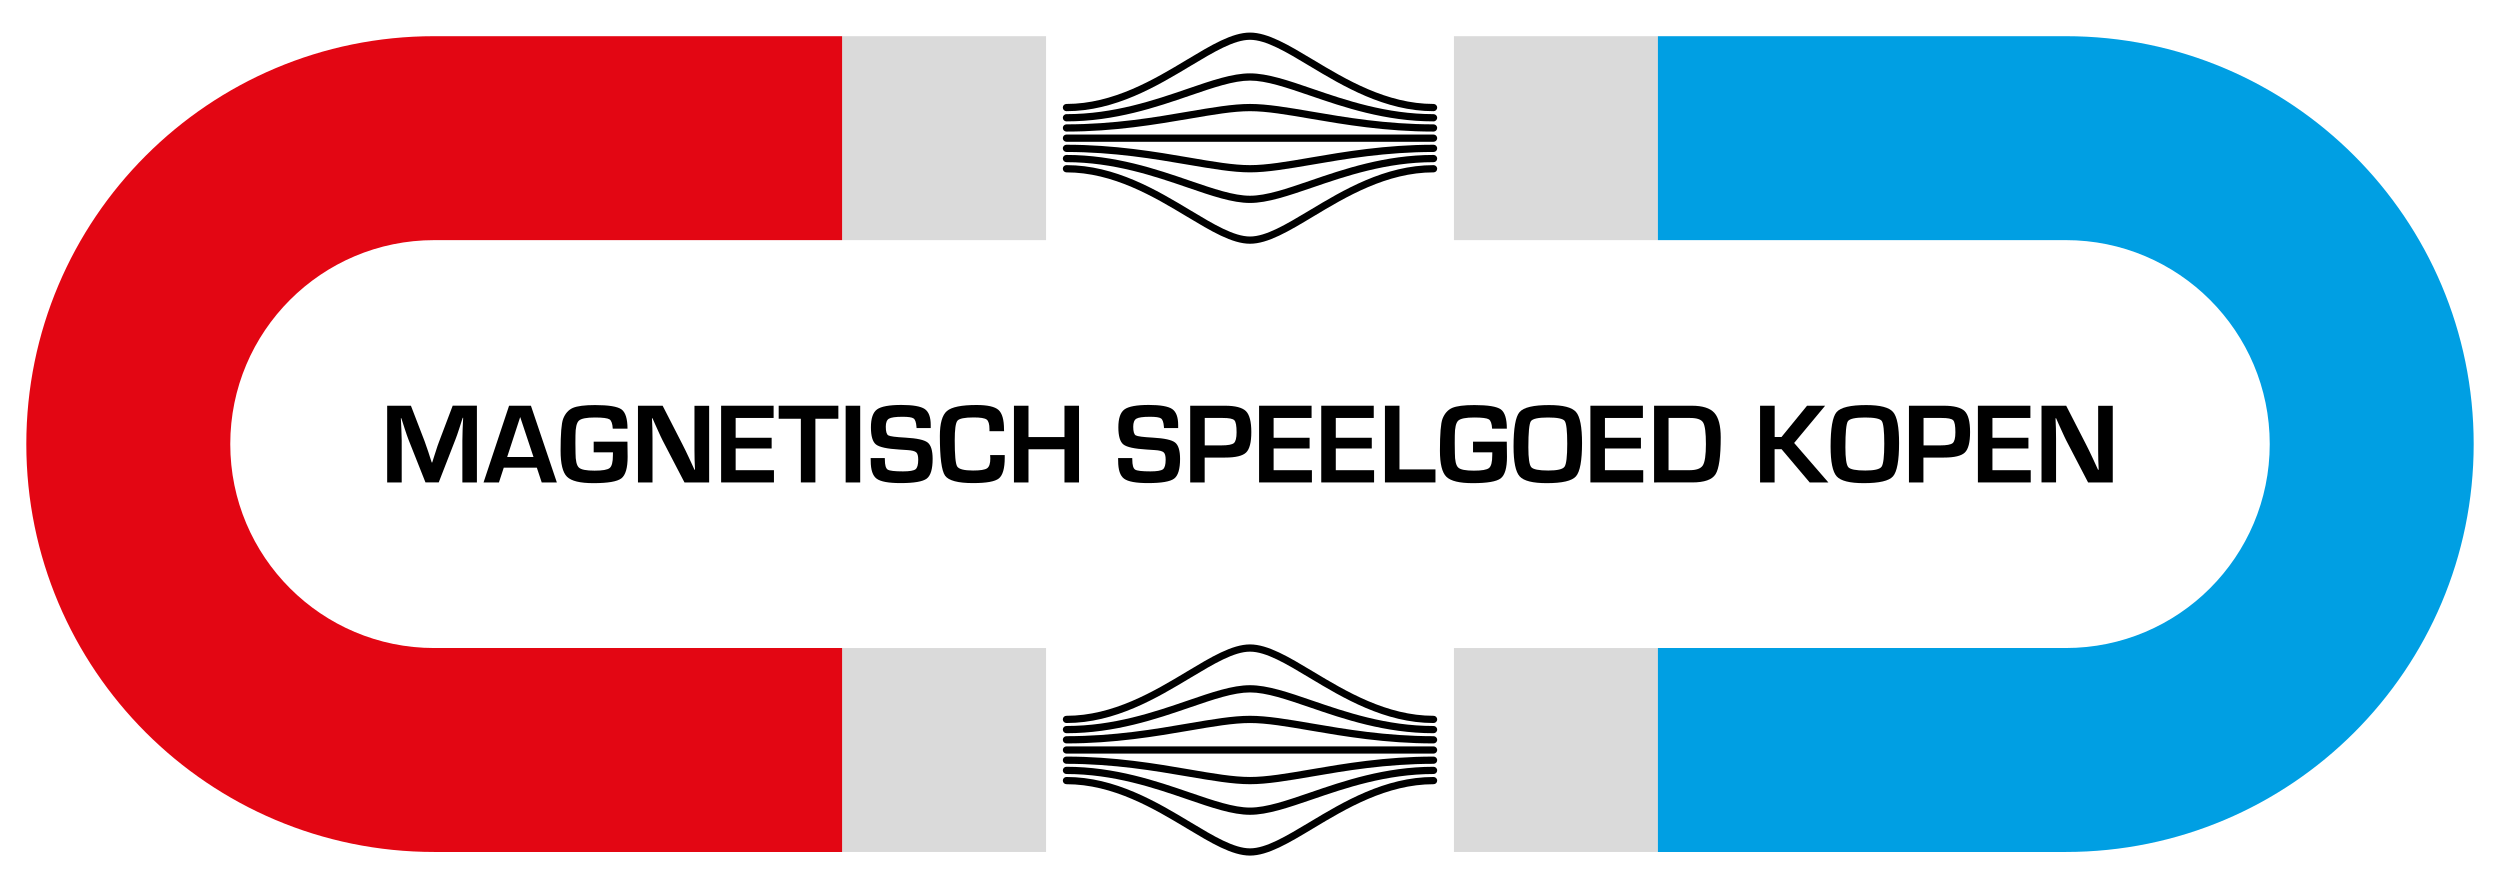 <?xml version="1.0" encoding="UTF-8"?>
<!-- Generator: Adobe Illustrator 27.8.0, SVG Export Plug-In . SVG Version: 6.00 Build 0)  -->
<svg xmlns="http://www.w3.org/2000/svg" xmlns:xlink="http://www.w3.org/1999/xlink" version="1.1" id="Laag_1" x="0px" y="0px" viewBox="0 0 380 135" style="enable-background:new 0 0 380 135;" xml:space="preserve">
<style type="text/css">
	.st0{fill:#DADADA;}
	.st1{fill:#E30613;}
	.st2{fill:#009FE3;}
</style>
<g>
	<rect x="128" y="5.5" class="st0" width="31" height="31"></rect>
	<rect x="128" y="98.5" class="st0" width="31" height="31"></rect>
	<path class="st1" d="M66,129.5c-34.24,0-62-27.76-62-62c0-34.24,27.76-62,62-62l62,0v31l-62,0c-17.12,0-31,13.88-31,31   s13.88,31,31,31l62,0v31H66z"></path>
	<rect x="221" y="98.5" transform="matrix(-1 4.494659e-11 -4.494659e-11 -1 473 228)" class="st0" width="31" height="31"></rect>
	<rect x="221" y="5.5" transform="matrix(-1 4.485866e-11 -4.485866e-11 -1 473 42)" class="st0" width="31" height="31"></rect>
	<path class="st2" d="M314,5.5c34.24,0,62,27.76,62,62c0,34.24-27.76,62-62,62l-62,0v-31l62,0c17.12,0,31-13.88,31-31   s-13.88-31-31-31l-62,0v-31L314,5.5z"></path>
	<g>
		<path d="M217.9,21.55h-55.8c-0.3,0-0.55-0.24-0.55-0.55s0.24-0.55,0.55-0.55h55.8c0.3,0,0.55,0.24,0.55,0.55    S218.2,21.55,217.9,21.55z"></path>
		<path d="M217.9,18.45c-7.35,0-13.69-2.17-18.78-3.92c-3.57-1.22-6.65-2.28-9.12-2.28c-2.48,0-5.56,1.06-9.12,2.28    c-5.09,1.75-11.42,3.92-18.78,3.92c-0.3,0-0.55-0.24-0.55-0.55c0-0.3,0.24-0.55,0.55-0.55c7.17,0,13.41-2.14,18.42-3.86    c3.66-1.26,6.82-2.34,9.48-2.34s5.82,1.08,9.48,2.34c5.01,1.72,11.25,3.86,18.42,3.86c0.3,0,0.55,0.24,0.55,0.55    C218.45,18.2,218.2,18.45,217.9,18.45z"></path>
		<path d="M217.9,16.9c-7.41,0-13.77-3.82-18.88-6.89c-3.54-2.13-6.6-3.96-9.02-3.96s-5.48,1.84-9.02,3.96    c-5.11,3.07-11.47,6.89-18.88,6.89c-0.3,0-0.55-0.24-0.55-0.55s0.24-0.55,0.55-0.55c7.11,0,13.33-3.73,18.32-6.73    c3.68-2.21,6.86-4.12,9.58-4.12c2.72,0,5.9,1.91,9.58,4.12c4.99,3,11.21,6.73,18.32,6.73c0.3,0,0.55,0.24,0.55,0.55    S218.2,16.9,217.9,16.9z"></path>
		<path d="M190,30.85c-2.66,0-5.82-1.08-9.48-2.34c-5.01-1.72-11.25-3.86-18.42-3.86c-0.3,0-0.55-0.24-0.55-0.55    s0.24-0.55,0.55-0.55c7.35,0,13.69,2.17,18.78,3.92c3.57,1.22,6.65,2.28,9.12,2.28c2.48,0,5.56-1.06,9.12-2.28    c5.09-1.75,11.42-3.92,18.78-3.92c0.3,0,0.55,0.24,0.55,0.55s-0.24,0.55-0.55,0.55c-7.17,0-13.41,2.14-18.42,3.86    C195.82,29.76,192.66,30.85,190,30.85z"></path>
		<path d="M190,37.05c-2.72,0-5.9-1.91-9.58-4.12c-4.99-3-11.21-6.73-18.32-6.73c-0.3,0-0.55-0.24-0.55-0.55s0.24-0.55,0.55-0.55    c7.41,0,13.77,3.82,18.88,6.89c3.54,2.13,6.6,3.96,9.02,3.96s5.48-1.84,9.02-3.96c5.11-3.07,11.47-6.89,18.88-6.89    c0.3,0,0.55,0.24,0.55,0.55s-0.24,0.55-0.55,0.55c-7.11,0-13.33,3.73-18.32,6.73C195.9,35.14,192.72,37.05,190,37.05z"></path>
		<path d="M217.9,20c-7.31,0-13.62-1.08-18.69-1.95c-3.59-0.62-6.69-1.15-9.21-1.15s-5.62,0.53-9.21,1.15    C175.72,18.91,169.41,20,162.1,20c-0.3,0-0.55-0.24-0.55-0.55s0.24-0.55,0.55-0.55c7.22,0,13.48-1.07,18.51-1.94    c3.64-0.62,6.78-1.16,9.39-1.16s5.76,0.54,9.39,1.16c5.03,0.86,11.29,1.94,18.51,1.94c0.3,0,0.55,0.24,0.55,0.55    S218.2,20,217.9,20z"></path>
		<path d="M190,26.2c-2.61,0-5.76-0.54-9.39-1.16c-5.03-0.86-11.29-1.94-18.51-1.94c-0.3,0-0.55-0.24-0.55-0.55S161.8,22,162.1,22    c7.31,0,13.62,1.08,18.69,1.95c3.59,0.62,6.69,1.15,9.21,1.15s5.62-0.53,9.21-1.15c5.07-0.87,11.38-1.95,18.69-1.95    c0.3,0,0.55,0.24,0.55,0.55s-0.24,0.55-0.55,0.55c-7.22,0-13.48,1.07-18.51,1.94C195.76,25.66,192.61,26.2,190,26.2z"></path>
	</g>
	<g>
		<path d="M217.9,114.55h-55.8c-0.3,0-0.55-0.24-0.55-0.55s0.24-0.55,0.55-0.55h55.8c0.3,0,0.55,0.24,0.55,0.55    S218.2,114.55,217.9,114.55z"></path>
		<path d="M217.9,111.45c-7.35,0-13.69-2.17-18.78-3.92c-3.57-1.22-6.65-2.28-9.12-2.28c-2.48,0-5.56,1.06-9.12,2.28    c-5.09,1.75-11.42,3.92-18.78,3.92c-0.3,0-0.55-0.24-0.55-0.55s0.24-0.55,0.55-0.55c7.17,0,13.41-2.14,18.42-3.86    c3.66-1.26,6.82-2.34,9.48-2.34s5.82,1.08,9.48,2.34c5.01,1.72,11.25,3.86,18.42,3.86c0.3,0,0.55,0.24,0.55,0.55    S218.2,111.45,217.9,111.45z"></path>
		<path d="M217.9,109.9c-7.41,0-13.77-3.82-18.88-6.89c-3.54-2.13-6.6-3.96-9.02-3.96s-5.48,1.84-9.02,3.96    c-5.11,3.07-11.47,6.89-18.88,6.89c-0.3,0-0.55-0.24-0.55-0.55s0.24-0.55,0.55-0.55c7.11,0,13.33-3.73,18.32-6.73    c3.68-2.21,6.86-4.12,9.58-4.12c2.72,0,5.9,1.91,9.58,4.12c4.99,3,11.21,6.73,18.32,6.73c0.3,0,0.55,0.24,0.55,0.55    S218.2,109.9,217.9,109.9z"></path>
		<path d="M190,123.85c-2.66,0-5.82-1.08-9.48-2.34c-5.01-1.72-11.25-3.86-18.42-3.86c-0.3,0-0.55-0.24-0.55-0.55    s0.24-0.55,0.55-0.55c7.35,0,13.69,2.17,18.78,3.92c3.57,1.22,6.65,2.28,9.12,2.28c2.48,0,5.56-1.06,9.12-2.28    c5.09-1.75,11.42-3.92,18.78-3.92c0.3,0,0.55,0.24,0.55,0.55s-0.24,0.55-0.55,0.55c-7.17,0-13.41,2.14-18.42,3.86    C195.82,122.76,192.66,123.85,190,123.85z"></path>
		<path d="M190,130.05c-2.72,0-5.9-1.91-9.58-4.12c-4.99-3-11.21-6.73-18.32-6.73c-0.3,0-0.55-0.24-0.55-0.55s0.24-0.55,0.55-0.55    c7.41,0,13.77,3.82,18.88,6.89c3.54,2.13,6.6,3.96,9.02,3.96s5.48-1.84,9.02-3.96c5.11-3.07,11.47-6.89,18.88-6.89    c0.3,0,0.55,0.24,0.55,0.55s-0.24,0.55-0.55,0.55c-7.11,0-13.33,3.73-18.32,6.73C195.9,128.14,192.72,130.05,190,130.05z"></path>
		<path d="M217.9,113c-7.31,0-13.62-1.08-18.69-1.95c-3.59-0.62-6.69-1.15-9.21-1.15s-5.62,0.53-9.21,1.15    c-5.07,0.87-11.38,1.95-18.69,1.95c-0.3,0-0.55-0.24-0.55-0.55s0.24-0.55,0.55-0.55c7.22,0,13.48-1.07,18.51-1.94    c3.64-0.62,6.78-1.16,9.39-1.16s5.76,0.54,9.39,1.16c5.03,0.86,11.29,1.94,18.51,1.94c0.3,0,0.55,0.24,0.55,0.55    S218.2,113,217.9,113z"></path>
		<path d="M190,119.2c-2.61,0-5.76-0.54-9.39-1.16c-5.03-0.86-11.29-1.94-18.51-1.94c-0.3,0-0.55-0.24-0.55-0.55    s0.24-0.55,0.55-0.55c7.31,0,13.62,1.08,18.69,1.95c3.59,0.62,6.69,1.15,9.21,1.15s5.62-0.53,9.21-1.15    c5.07-0.87,11.38-1.95,18.69-1.95c0.3,0,0.55,0.24,0.55,0.55s-0.24,0.55-0.55,0.55c-7.22,0-13.48,1.07-18.51,1.94    C195.76,118.66,192.61,119.2,190,119.2z"></path>
	</g>
	<g>
		<path d="M72.49,61.67v11.66h-2.21v-6.36c0-0.51,0.01-1.08,0.04-1.73l0.04-0.87l0.04-0.86h-0.07l-0.26,0.81l-0.26,0.81    c-0.24,0.73-0.42,1.27-0.56,1.61l-2.56,6.58h-2.02l-2.59-6.53c-0.14-0.36-0.33-0.9-0.56-1.61l-0.26-0.81L61,63.57h-0.07l0.04,0.85    l0.04,0.85c0.03,0.66,0.05,1.23,0.05,1.7v6.36h-2.21V61.67h3.61l2.08,5.4c0.14,0.38,0.33,0.91,0.56,1.61l0.26,0.81l0.26,0.8h0.08    l0.25-0.8l0.26-0.8c0.21-0.68,0.39-1.21,0.55-1.61l2.05-5.42H72.49z"></path>
		<path d="M81.6,71.09h-5.03l-0.73,2.24H73.5l3.88-11.66h3.32l3.94,11.66h-2.3L81.6,71.09z M81.09,69.46l-2.02-6.07l-1.98,6.07    H81.09z"></path>
		<path d="M90.24,67.13h5.13l0.03,2.32c0,1.69-0.32,2.77-0.95,3.26c-0.64,0.49-2.05,0.73-4.25,0.73c-2.02,0-3.35-0.32-4.01-0.97    c-0.66-0.65-0.98-1.97-0.98-3.97c0-2.55,0.13-4.16,0.39-4.84c0.32-0.82,0.82-1.37,1.48-1.66c0.66-0.28,1.78-0.43,3.37-0.43    c2.07,0,3.41,0.22,4.02,0.66c0.6,0.44,0.91,1.42,0.91,2.93h-2.24c-0.04-0.76-0.21-1.24-0.5-1.42c-0.29-0.18-1.03-0.28-2.21-0.28    c-1.28,0-2.09,0.16-2.44,0.48c-0.34,0.32-0.52,1.07-0.52,2.25l-0.01,1.17l0.02,1.5c0,1.16,0.17,1.89,0.51,2.21    c0.34,0.32,1.13,0.47,2.38,0.47c1.21,0,1.97-0.13,2.3-0.4c0.33-0.27,0.49-0.9,0.49-1.9l0.01-0.48h-2.93V67.13z"></path>
		<path d="M107.79,61.67v11.66h-3.75l-3.33-6.4c-0.17-0.32-0.42-0.88-0.78-1.67l-0.38-0.84l-0.37-0.84H99.1l0.03,0.77l0.03,0.76    l0.02,1.53v6.69h-2.21V61.67h3.75l3.03,5.91c0.27,0.52,0.58,1.16,0.93,1.91l0.44,0.95l0.44,0.96h0.08l-0.03-0.75l-0.03-0.75    l-0.02-1.5v-6.72H107.79z"></path>
		<path d="M111.82,63.53v3.01h5.47v1.63h-5.47v3.3h5.82v1.86h-8.03V61.67h7.98v1.86H111.82z"></path>
		<path d="M123.94,63.65v9.68h-2.21v-9.68h-3.37v-1.98h9.07v1.98H123.94z"></path>
		<path d="M130.75,61.67v11.66h-2.21V61.67H130.75z"></path>
		<path d="M141.48,65.07h-2.16c-0.01-0.11-0.02-0.19-0.02-0.24c-0.05-0.65-0.2-1.07-0.44-1.23c-0.24-0.17-0.8-0.25-1.69-0.25    c-1.05,0-1.73,0.1-2.05,0.29c-0.32,0.19-0.48,0.6-0.48,1.22c0,0.73,0.13,1.18,0.39,1.32c0.26,0.15,1.13,0.26,2.6,0.34    c1.74,0.1,2.86,0.34,3.37,0.74c0.51,0.4,0.76,1.23,0.76,2.49c0,1.55-0.3,2.55-0.9,3c-0.6,0.45-1.92,0.68-3.96,0.68    c-1.83,0-3.05-0.22-3.65-0.67c-0.6-0.44-0.9-1.34-0.9-2.7l-0.01-0.43h2.15l0.01,0.25c0,0.81,0.14,1.31,0.43,1.5    c0.28,0.18,1.06,0.27,2.33,0.27c0.99,0,1.62-0.11,1.9-0.32c0.27-0.21,0.41-0.7,0.41-1.46c0-0.56-0.1-0.94-0.31-1.12    c-0.21-0.18-0.66-0.3-1.35-0.34l-1.22-0.08c-1.85-0.11-3.02-0.36-3.54-0.77c-0.51-0.4-0.77-1.27-0.77-2.61    c0-1.36,0.31-2.27,0.93-2.72c0.62-0.45,1.85-0.68,3.7-0.68c1.75,0,2.94,0.21,3.55,0.62c0.61,0.42,0.91,1.23,0.91,2.43V65.07z"></path>
		<path d="M150.5,69.17h2.22v0.4c0,1.62-0.3,2.67-0.89,3.15c-0.59,0.48-1.9,0.71-3.93,0.71c-2.3,0-3.72-0.38-4.25-1.13    c-0.53-0.75-0.79-2.76-0.79-6.03c0-1.93,0.36-3.19,1.08-3.8c0.72-0.61,2.22-0.91,4.5-0.91c1.66,0,2.77,0.25,3.33,0.75    c0.56,0.5,0.84,1.49,0.84,2.97l0.01,0.26h-2.22v-0.3c0-0.76-0.14-1.25-0.43-1.47c-0.29-0.21-0.94-0.32-1.97-0.32    c-1.37,0-2.2,0.17-2.47,0.5c-0.28,0.34-0.41,1.33-0.41,2.99c0,2.23,0.12,3.55,0.37,3.96s1.05,0.62,2.41,0.62    c1.1,0,1.81-0.11,2.14-0.34c0.33-0.23,0.49-0.73,0.49-1.5L150.5,69.17z"></path>
		<path d="M164.01,61.67v11.66h-2.21v-5.04h-5.47v5.04h-2.21V61.67h2.21v4.76h5.47v-4.76H164.01z"></path>
		<path d="M179.09,65.07h-2.16c-0.01-0.11-0.02-0.19-0.02-0.24c-0.05-0.65-0.2-1.07-0.44-1.23c-0.24-0.17-0.8-0.25-1.69-0.25    c-1.05,0-1.73,0.1-2.05,0.29c-0.32,0.19-0.48,0.6-0.48,1.22c0,0.73,0.13,1.18,0.39,1.32c0.26,0.15,1.13,0.26,2.6,0.34    c1.74,0.1,2.86,0.34,3.37,0.74c0.51,0.4,0.76,1.23,0.76,2.49c0,1.55-0.3,2.55-0.9,3c-0.6,0.45-1.92,0.68-3.96,0.68    c-1.83,0-3.05-0.22-3.65-0.67c-0.6-0.44-0.9-1.34-0.9-2.7l-0.01-0.43h2.15l0.01,0.25c0,0.81,0.14,1.31,0.43,1.5    c0.28,0.18,1.06,0.27,2.33,0.27c0.99,0,1.62-0.11,1.9-0.32c0.27-0.21,0.41-0.7,0.41-1.46c0-0.56-0.1-0.94-0.31-1.12    c-0.21-0.18-0.66-0.3-1.35-0.34l-1.22-0.08c-1.85-0.11-3.02-0.36-3.54-0.77c-0.51-0.4-0.77-1.27-0.77-2.61    c0-1.36,0.31-2.27,0.93-2.72c0.62-0.45,1.85-0.68,3.7-0.68c1.75,0,2.94,0.21,3.55,0.62c0.61,0.42,0.91,1.23,0.91,2.43V65.07z"></path>
		<path d="M180.91,73.33V61.67h4.7h0.58c1.58,0,2.64,0.28,3.19,0.82c0.55,0.55,0.82,1.61,0.82,3.18c0,1.56-0.26,2.6-0.79,3.11    c-0.52,0.51-1.58,0.77-3.18,0.77l-0.51,0.01h-2.61v3.77H180.91z M183.12,67.7h2.52c1,0,1.64-0.12,1.91-0.35    c0.27-0.23,0.41-0.78,0.41-1.64c0-0.99-0.11-1.6-0.34-1.83c-0.23-0.24-0.81-0.35-1.76-0.35h-2.74V67.7z"></path>
		<path d="M193.59,63.53v3.01h5.47v1.63h-5.47v3.3h5.82v1.86h-8.03V61.67h7.98v1.86H193.59z"></path>
		<path d="M203.04,63.53v3.01h5.47v1.63h-5.47v3.3h5.82v1.86h-8.03V61.67h7.98v1.86H203.04z"></path>
		<path d="M212.72,61.67v9.68h5.47v1.98h-7.68V61.67H212.72z"></path>
		<path d="M223.9,67.13h5.13l0.03,2.32c0,1.69-0.32,2.77-0.95,3.26c-0.64,0.49-2.05,0.73-4.25,0.73c-2.02,0-3.35-0.32-4.01-0.97    c-0.66-0.65-0.98-1.97-0.98-3.97c0-2.55,0.13-4.16,0.39-4.84c0.32-0.82,0.82-1.37,1.48-1.66c0.66-0.28,1.78-0.43,3.37-0.43    c2.07,0,3.41,0.22,4.02,0.66c0.6,0.44,0.91,1.42,0.91,2.93h-2.24c-0.04-0.76-0.21-1.24-0.5-1.42c-0.29-0.18-1.03-0.28-2.21-0.28    c-1.28,0-2.09,0.16-2.44,0.48c-0.34,0.32-0.52,1.07-0.52,2.25l-0.01,1.17l0.02,1.5c0,1.16,0.17,1.89,0.51,2.21    c0.34,0.32,1.13,0.47,2.38,0.47c1.21,0,1.97-0.13,2.3-0.4c0.33-0.27,0.49-0.9,0.49-1.9l0.01-0.48h-2.93V67.13z"></path>
		<path d="M235.47,61.57c2.12,0,3.48,0.35,4.09,1.06c0.61,0.7,0.91,2.28,0.91,4.72c0,2.67-0.31,4.35-0.92,5.05    c-0.61,0.7-2.09,1.04-4.45,1.04c-2.12,0-3.49-0.34-4.11-1.03c-0.62-0.69-0.93-2.2-0.93-4.53c0-2.78,0.3-4.53,0.91-5.24    C231.59,61.92,233.09,61.57,235.47,61.57z M235.3,63.46c-1.49,0-2.36,0.19-2.61,0.57c-0.25,0.38-0.38,1.7-0.38,3.96    c0,1.67,0.15,2.68,0.44,3.02c0.29,0.34,1.16,0.51,2.59,0.51c1.37,0,2.2-0.19,2.47-0.58c0.27-0.38,0.41-1.55,0.41-3.5    c0-1.95-0.13-3.11-0.39-3.46C237.58,63.64,236.73,63.46,235.3,63.46z"></path>
		<path d="M243.95,63.53v3.01h5.47v1.63h-5.47v3.3h5.82v1.86h-8.03V61.67h7.98v1.86H243.95z"></path>
		<path d="M251.42,73.33V61.67h5.73c1.63,0,2.77,0.36,3.42,1.07c0.65,0.71,0.98,1.96,0.98,3.74c0,2.91-0.26,4.78-0.79,5.61    c-0.52,0.83-1.71,1.24-3.55,1.24H251.42z M253.63,71.47h3.15c1.06,0,1.74-0.24,2.05-0.73c0.31-0.49,0.47-1.56,0.47-3.23    c0-1.72-0.14-2.81-0.42-3.28c-0.28-0.47-0.93-0.7-1.97-0.7h-3.29V71.47z"></path>
		<path d="M269.75,61.67v4.75h1.04l3.88-4.75h2.75l-4.71,5.66l5.2,6h-2.84l-4.27-5.05h-1.06v5.05h-2.21V61.67H269.75z"></path>
		<path d="M283.66,61.57c2.12,0,3.48,0.35,4.09,1.06c0.61,0.7,0.91,2.28,0.91,4.72c0,2.67-0.31,4.35-0.92,5.05    c-0.61,0.7-2.09,1.04-4.45,1.04c-2.12,0-3.49-0.34-4.11-1.03c-0.62-0.69-0.93-2.2-0.93-4.53c0-2.78,0.3-4.53,0.91-5.24    C279.79,61.92,281.28,61.57,283.66,61.57z M283.49,63.46c-1.49,0-2.35,0.19-2.61,0.57c-0.25,0.38-0.38,1.7-0.38,3.96    c0,1.67,0.15,2.68,0.44,3.02c0.29,0.34,1.16,0.51,2.59,0.51c1.37,0,2.2-0.19,2.47-0.58c0.27-0.38,0.41-1.55,0.41-3.5    c0-1.95-0.13-3.11-0.39-3.46C285.77,63.64,284.93,63.46,283.49,63.46z"></path>
		<path d="M290.16,73.33V61.67h4.7h0.58c1.58,0,2.64,0.28,3.19,0.82c0.55,0.55,0.82,1.61,0.82,3.18c0,1.56-0.26,2.6-0.79,3.11    c-0.52,0.51-1.58,0.77-3.18,0.77l-0.51,0.01h-2.61v3.77H290.16z M292.38,67.7h2.52c1,0,1.64-0.12,1.91-0.35    c0.27-0.23,0.41-0.78,0.41-1.64c0-0.99-0.11-1.6-0.34-1.83c-0.23-0.24-0.81-0.35-1.76-0.35h-2.74V67.7z"></path>
		<path d="M302.85,63.53v3.01h5.47v1.63h-5.47v3.3h5.82v1.86h-8.03V61.67h7.98v1.86H302.85z"></path>
		<path d="M321.14,61.67v11.66h-3.75l-3.33-6.4c-0.17-0.32-0.42-0.88-0.78-1.67l-0.38-0.84l-0.37-0.84h-0.09l0.03,0.77l0.03,0.76    l0.02,1.53v6.69h-2.21V61.67h3.75l3.03,5.91c0.27,0.52,0.58,1.16,0.93,1.91l0.44,0.95l0.44,0.96H319l-0.03-0.75l-0.03-0.75    l-0.02-1.5v-6.72H321.14z"></path>
	</g>
</g>
</svg>
